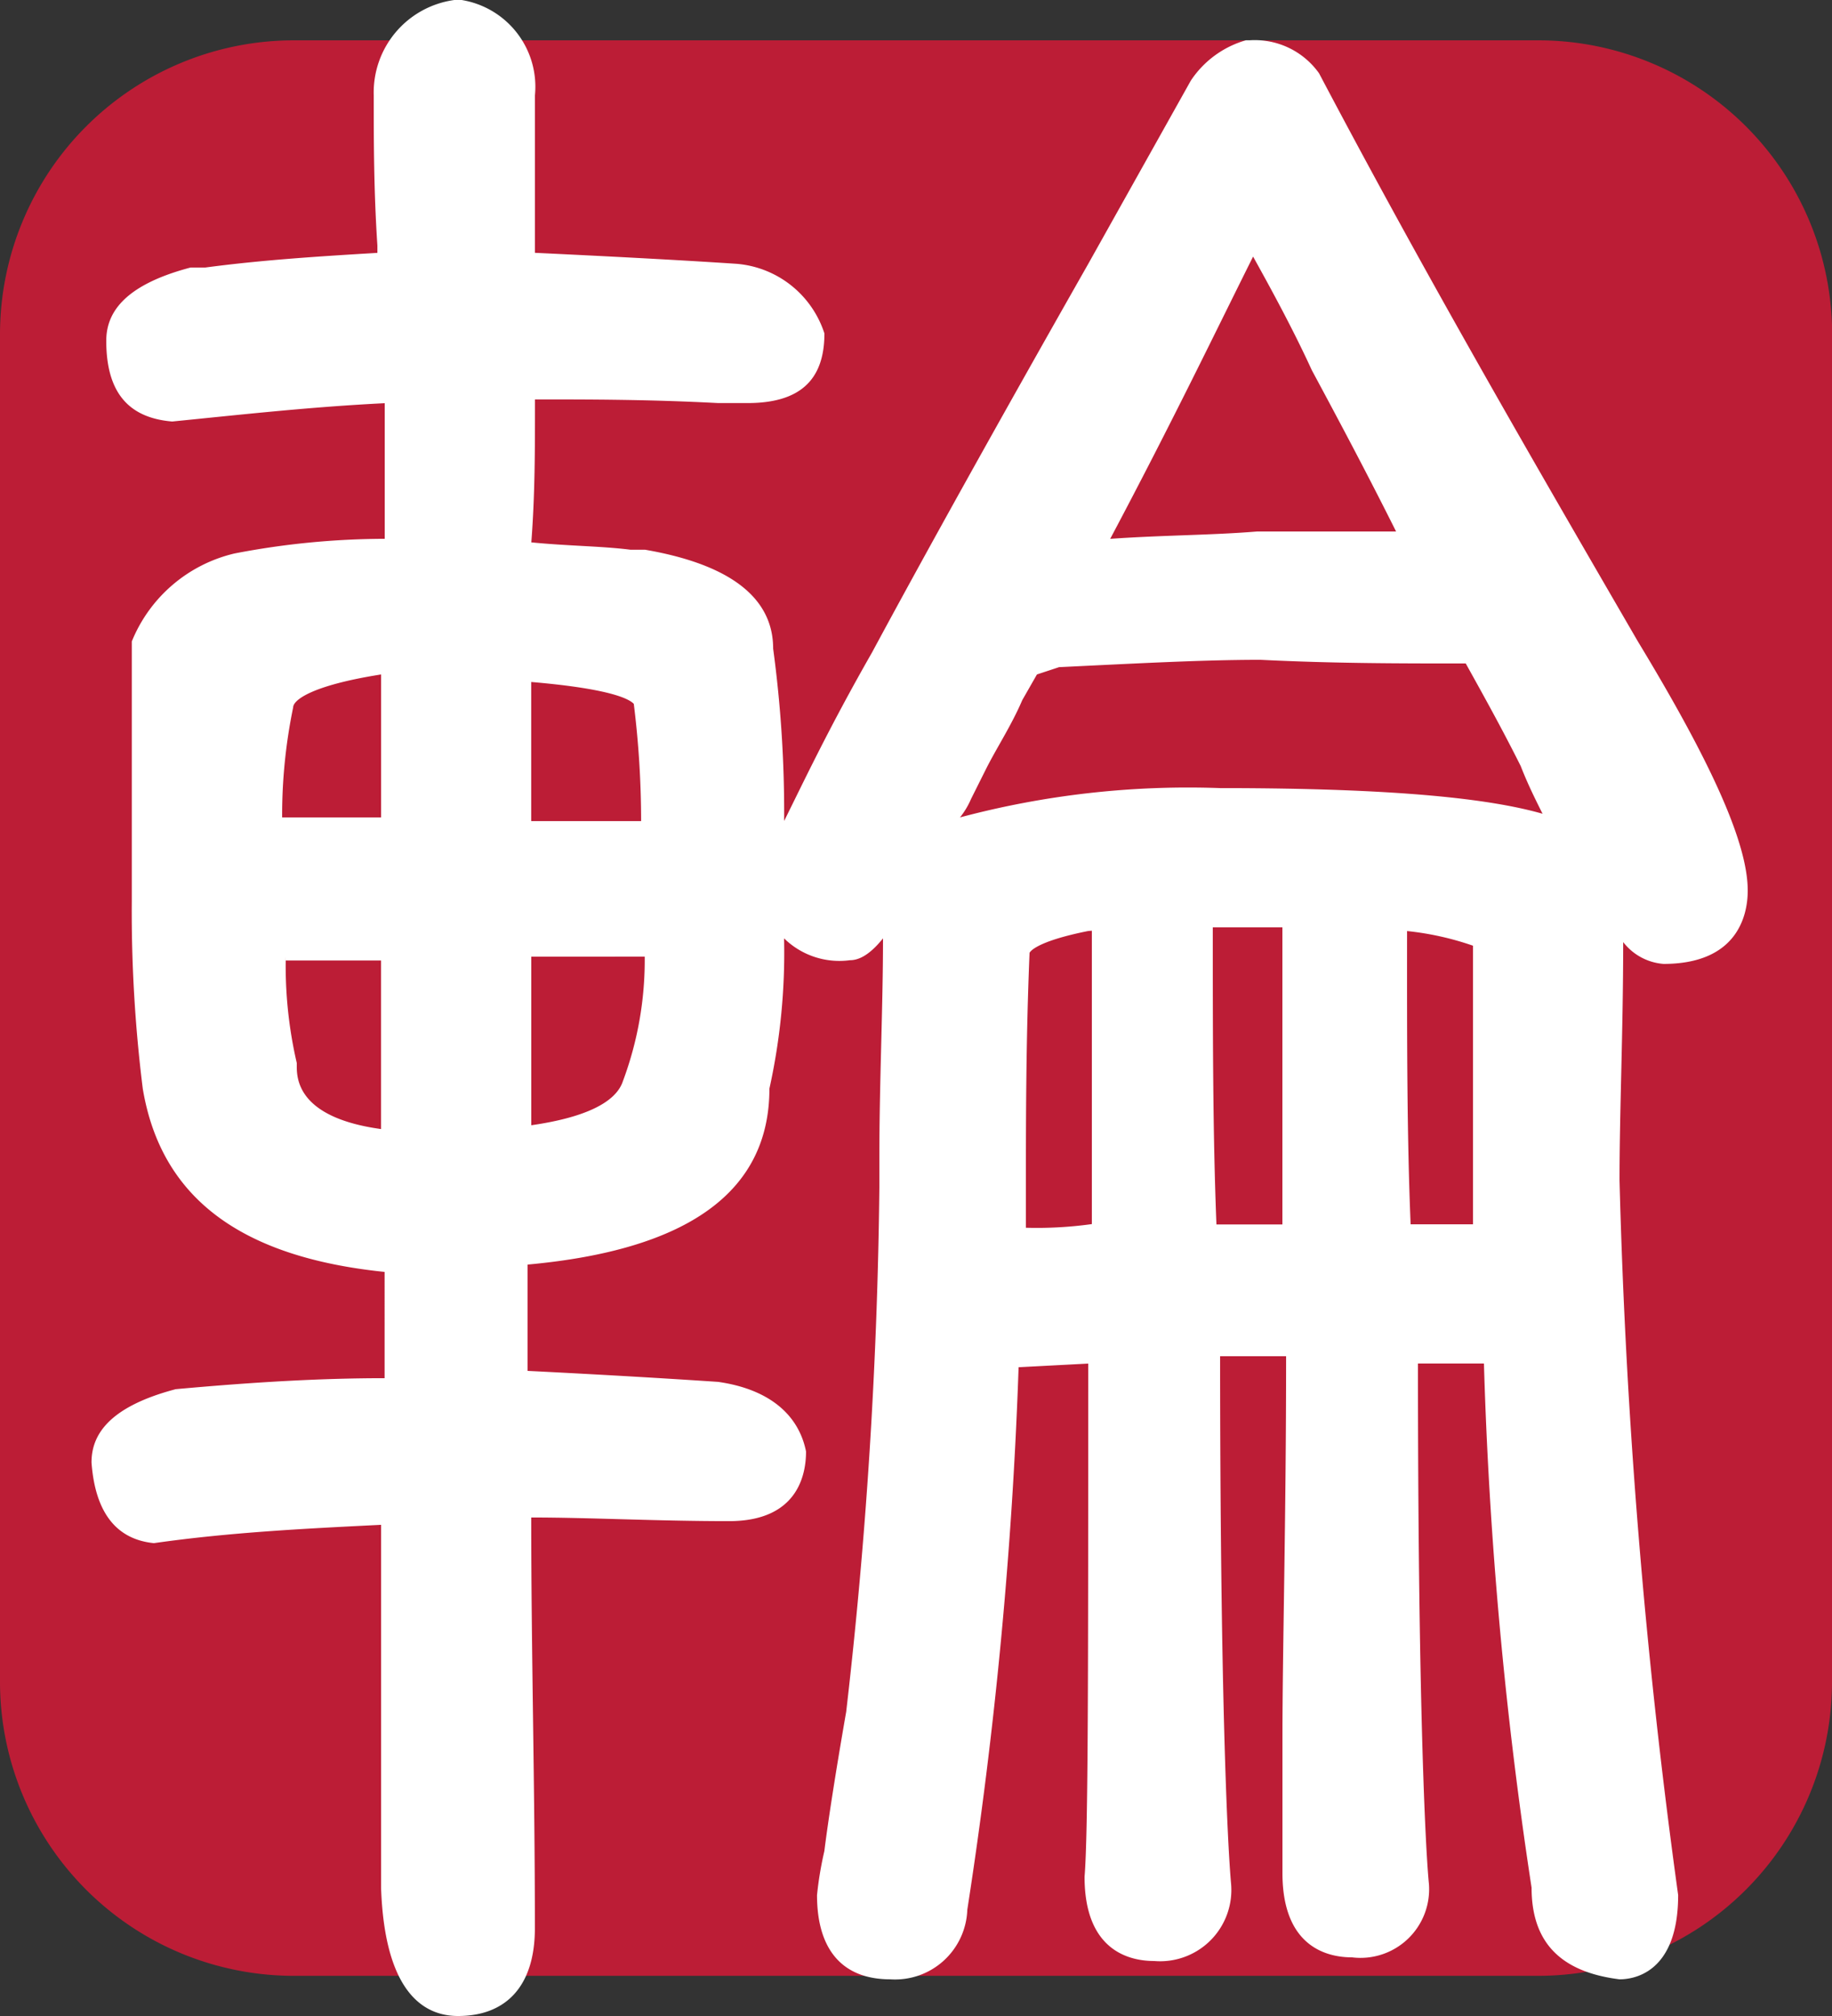 <svg xmlns="http://www.w3.org/2000/svg" width="58.719" height="64.591" viewBox="0 0 58.719 64.591"><rect x="0" y="0" width="58.719" height="64.591" fill="#333333" stroke="none"/><g transform="translate(0 1.292)"><path d="M58.719,53.712a9.423,9.423,0,0,1-9.4,9.4H9.395A9.423,9.423,0,0,1,0,53.712V10.5A9.423,9.423,0,0,1,9.395,1.1H49.324a9.423,9.423,0,0,1,9.4,9.4Z" transform="translate(0 -1.1)" fill="#bc1d36"/></g><g transform="translate(2.936 0)"><path d="M12.06,3.084A2.6,2.6,0,0,1,14.174.5c1.292.235,1.879,1.057,1.879,2.584V8.721q3.875.176,7.046.352c1.292.235,2,.7,2.231,1.644,0,1.057-.587,1.527-1.879,1.527-2.819-.117-5.285-.117-7.4-.117-.117,2-.117,3.875-.117,5.637q2.29.176,4.228.352c2.349.47,3.641,1.292,3.641,2.584.117.117.352,2.819.352,7.986a24.556,24.556,0,0,1-.47,6.224c0,3.171-2.584,4.815-7.751,5.167v4.58c2.584.117,4.7.235,6.577.352,1.292.235,2.114.822,2.231,1.762,0,1.057-.587,1.527-1.879,1.527-2.584,0-4.815-.117-6.929-.117,0,4.7.117,9.278.117,13.74,0,1.292-.587,2.114-1.879,2.114-1.057,0-1.762-1.174-1.879-3.523V48.18c-2.7.117-5.285.352-7.868.587-.822-.117-1.409-.7-1.527-2.114,0-.7.7-1.292,2.231-1.762,2.349-.235,4.815-.352,7.164-.352v-4.58c-4.7-.352-7.281-2.114-7.751-5.4a34.192,34.192,0,0,1-.352-5.872v-8.1A3.774,3.774,0,0,1,7.01,18.116a22.576,22.576,0,0,1,5.285-.47c0-1.879-.117-3.758-.117-5.52-2.584.117-5.05.352-7.4.587-.94-.117-1.409-.7-1.527-2.114,0-.7.7-1.292,2.231-1.762,2.231-.117,4.345-.352,6.576-.352C12.06,6.489,12.06,4.728,12.06,3.084Zm.235,17.851c-2.7.117-4.11.7-4.11,1.644a27.985,27.985,0,0,0-.352,4.11l4.345.117C12.295,24.81,12.295,22.813,12.295,20.934ZM8.42,34.087c.117,1.527,1.409,2.349,3.875,2.584V29.977H8.067A14.906,14.906,0,0,0,8.42,34.087ZM20.4,22.343c0-.7-1.527-1.174-4.345-1.292-.117,2-.117,3.993-.117,5.754l4.7.117A45.144,45.144,0,0,0,20.4,22.343ZM15.936,36.671c2.349-.235,3.758-.94,4.11-1.879a12.206,12.206,0,0,0,.7-4.815H15.936Zm10.922-6.459c-1.527,0-2.231-.587-2.231-1.879,0-.939,1.174-3.288,3.406-7.281,2.231-4.11,5.637-10.217,10.1-18.32a2.338,2.338,0,0,1,1.409-.94,1.754,1.754,0,0,1,1.644.822c3.053,5.637,6.342,11.744,10.217,18.2,2.231,3.641,3.406,6.224,3.406,7.751q0,1.762-2.114,1.762c-.47,0-1.057-.587-1.879-1.879,0,3.406-.117,6.576-.117,9.4a198.8,198.8,0,0,0,1.879,23.018c0,1.292-.47,2.114-1.409,2.114a2.126,2.126,0,0,1-2.231-2.349,167.565,167.565,0,0,1-1.644-17.381A30.772,30.772,0,0,1,44,43.13c0,8.808.117,14.68.352,17.381,0,1.174-.587,1.762-1.879,1.762-1.174,0-1.644-.7-1.644-2.114s.117-7.164.117-17.146H37.662c0,8.925.117,14.8.352,17.5,0,1.174-.587,1.762-1.879,1.762-1.057,0-1.644-.7-1.644-2.114.117-1.527.117-7.164.117-17.028-1.057.117-2.231.117-3.288.235A149.916,149.916,0,0,1,29.676,61.1c-.235,1.174-.822,1.762-1.879,1.762q-1.762,0-1.762-2.114c.117-.47.352-2.349.939-5.754.587-3.288.822-8.925,1.057-16.794.117-3.523.117-6.811.117-9.982C27.679,29.507,27.092,30.212,26.857,30.212Zm23.488-2.936c-.47-.939-1.057-1.879-1.527-2.936-.587-1.292-1.292-2.466-1.879-3.641-2.114,0-4.463,0-6.929-.117-2.114,0-4.7.117-7.633.352A31.635,31.635,0,0,1,30.5,24.34a14.273,14.273,0,0,1-1.644,3.053c1.292-.939,4.463-1.527,9.747-1.644C45.177,25.749,49.053,26.219,50.345,27.276ZM34.96,39.724V29.037c-2,.352-3.053.7-3.053,1.292-.117,2.936-.117,5.4-.117,7.633v1.879A29.693,29.693,0,0,0,34.96,39.724Zm4.815-22.2c1.879,0,3.641.117,5.52.117q-3.523-6.87-5.637-10.922c-1.292,2.819-3.171,6.459-5.52,11.039C36.135,17.763,38.014,17.646,39.775,17.528ZM39.54,39.607h1.644V28.92c-.822,0-1.762-.117-2.584-.117h-.7c0,3.993,0,7.633.117,10.8A6.616,6.616,0,0,0,39.54,39.607Zm7.751.117V29.977c0-.352-1.174-.7-3.288-.939,0,3.993,0,7.516.117,10.569A28.619,28.619,0,0,0,47.291,39.724Z" transform="translate(-2.43 0.087)" fill="#fff"/><path d="M14.244,64.591c-1.057,0-2.349-.7-2.466-4.11V48.854c-2.349.117-4.815.235-7.281.587h0c-1.174-.117-1.879-.94-2-2.584,0-.822.47-1.762,2.7-2.349,2.584-.235,4.7-.352,6.694-.352V40.751c-4.58-.47-7.164-2.349-7.751-5.872a45.688,45.688,0,0,1-.352-5.989V20.552A4.72,4.72,0,0,1,7.08,17.733a25.589,25.589,0,0,1,4.815-.47V12.918c-2.349.117-4.463.352-6.811.587-1.409-.117-2.114-.94-2.114-2.584,0-.822.47-1.762,2.7-2.349h.47c1.762-.235,3.523-.352,5.52-.47V7.868c-.117-1.762-.117-3.406-.117-4.815A2.99,2.99,0,0,1,14.126,0h.235A2.816,2.816,0,0,1,16.71,3.053V8.1c2.466.117,4.7.235,6.459.352a3.236,3.236,0,0,1,2.819,2.231c0,1.527-.822,2.231-2.466,2.231h-.939c-2.231-.117-4.11-.117-5.872-.117,0,1.644,0,3.053-.117,4.58,1.174.117,2.231.117,3.171.235h.47c3.406.587,4.11,2,4.11,3.171a39.1,39.1,0,0,1,.352,5.52c.587-1.174,1.409-2.936,2.818-5.4,1.644-3.053,3.993-7.281,6.929-12.448l3.288-5.872a3.167,3.167,0,0,1,1.762-1.292h.117a2.529,2.529,0,0,1,2.231,1.057c3.406,6.459,6.811,12.331,10.217,18.2,2.349,3.875,3.523,6.459,3.523,7.986,0,.822-.352,2.349-2.7,2.349a1.806,1.806,0,0,1-1.292-.7c0,2.818-.117,5.4-.117,7.633a205.358,205.358,0,0,0,1.879,22.9c0,2.584-1.527,2.7-1.879,2.7-1.879-.235-2.819-1.174-2.819-2.936a137.271,137.271,0,0,1-1.527-16.794H45.012c0,10.687.235,15.5.352,16.676A2.2,2.2,0,0,1,42.9,62.712c-.822,0-2.231-.352-2.231-2.7V55.665c0-2.819.117-6.929.117-12.213H38.671c0,10.8.235,15.619.352,16.911a2.283,2.283,0,0,1-2.466,2.466c-.822,0-2.231-.352-2.231-2.7.117-1.409.117-6.459.117-16.441l-2.231.117a145.945,145.945,0,0,1-1.644,17.381A2.317,2.317,0,0,1,28.1,63.416c-1.527,0-2.349-.939-2.349-2.7a11.324,11.324,0,0,1,.235-1.409c.117-.939.352-2.466.7-4.463A160.091,160.091,0,0,0,27.749,38.05V37.11c0-2.466.117-4.815.117-7.046-.47.587-.822.7-1.057.7a2.533,2.533,0,0,1-2.114-.7,20.164,20.164,0,0,1-.47,4.815q0,4.932-7.751,5.637v3.406c2.349.117,4.345.235,6.107.352,1.644.235,2.584,1.057,2.818,2.231,0,.7-.235,2.231-2.466,2.231-2.349,0-4.463-.117-6.342-.117,0,4.345.117,8.573.117,13.153C16.71,63.651,15.77,64.591,14.244,64.591ZM12.952,47.562V60.48c0,1.057.235,2.936,1.292,2.936.7,0,1.292-.235,1.292-1.527-.117-4.815-.117-9.278-.117-13.74v-.587h.587c2,.117,4.345.117,6.929.117,1.174,0,1.292-.47,1.292-.939-.117-.7-1.057-1.057-1.762-1.174-1.762-.117-3.993-.235-6.577-.352H15.3V39.576h.587c4.815-.235,7.164-1.762,7.164-4.58v-.117c.235-.7.47-2.231.47-5.989a68.11,68.11,0,0,0-.235-7.751l-.117-.117v-.235c0-1.174-1.644-1.762-3.053-2h-.352c-1.174-.117-2.466-.117-3.758-.235h-.587v-.587c0-1.762,0-3.641.117-5.637v-.587h.587c1.879,0,3.993,0,6.459.117h.939c1.057,0,1.174-.47,1.174-.939-.117-.352-.352-.822-1.762-1.174-1.879-.117-4.228-.235-6.929-.352h-.587V3.171c0-1.174-.352-1.762-1.292-1.879A1.859,1.859,0,0,0,12.6,3.171c0,1.409,0,2.936.117,4.7V9.278H12.13c-2,.117-3.993.235-6.107.352H5.671c-1.057.235-1.644.7-1.644,1.174.117,1.409.7,1.527.94,1.527,2.349-.235,4.815-.47,7.281-.587h.587v6.694h-.587a43.666,43.666,0,0,0-5.167.47,3.158,3.158,0,0,0-2.349,2V28.89a42.006,42.006,0,0,0,.352,5.754c.47,2.936,2.818,4.58,7.164,4.815h.587V45.1h-.587c-2.114,0-4.463.117-7.164.352-1.057.235-1.644.7-1.644,1.174.117,1.292.587,1.409.94,1.527,2.584-.352,5.4-.47,7.868-.587ZM43.6,42.395h.587a28.617,28.617,0,0,0,3.171.117h.587V43.1A125.983,125.983,0,0,0,49.592,60.48c0,1.292.47,1.762,1.762,1.879.47,0,.7-.47.7-1.527A205.047,205.047,0,0,1,50.18,37.815C50.3,35,50.3,31.826,50.3,28.3v-.117l-.235-.352c-.822-.7-3.406-1.409-11.391-1.409-6.577.235-8.69,1.057-9.4,1.527l-.117.117v.117c0,2.818-.117,5.872-.117,9.043v.94c-.117,8.338-.47,13.74-1.057,16.911-.352,2-.587,3.523-.7,4.463-.117.7-.235,1.174-.235,1.409,0,1.174.587,1.409,1.174,1.409.47,0,1.057-.117,1.292-1.292a147.565,147.565,0,0,0,1.644-17.733v-.587l4.463-.352v.587c0,10.452-.117,15.737-.117,17.028,0,1.409.587,1.409,1.057,1.409.939,0,1.292-.352,1.292-1.174-.117-1.174-.352-6.224-.352-17.5V42.16h4.345v.587c0,5.637-.117,9.865-.117,12.8v4.345c0,1.527.587,1.527,1.057,1.527.939,0,1.292-.352,1.292-1.174-.117-1.174-.352-6.224-.352-17.381v-.47Zm7.516-15.032.352.7c.939,1.527,1.292,1.644,1.292,1.644,1.409,0,1.527-.587,1.527-1.174,0-1.292-1.174-3.758-3.288-7.4C47.479,15.384,44.19,9.4,40.667,2.936a1.145,1.145,0,0,0-1.057-.47,1.826,1.826,0,0,0-.939.7L35.5,8.925c-2.936,5.285-5.167,9.4-6.929,12.448-1.057,2-3.406,5.989-3.406,7.046,0,.822.235,1.292,1.527,1.292l.117-.117h0l1.644-2.466a11.729,11.729,0,0,0,1.057-2.114l.47-.94c.47-.822.822-1.527,1.174-2.231l.822-1.409,1.527-.117c2.466-.117,4.7-.235,6.576-.235,2.466.117,4.7.117,6.929.117h.352l.117.352c.7,1.174,1.292,2.466,1.879,3.641.352.94.822,1.644,1.174,2.466ZM32.8,21.609l-.47.822c-.352.822-.822,1.527-1.174,2.231l-.47.94a2.567,2.567,0,0,1-.352.587,28.386,28.386,0,0,1,8.338-.939c5.754,0,8.69.352,10.334.822-.235-.47-.47-.939-.7-1.527-.587-1.174-1.174-2.231-1.762-3.288-2.114,0-4.228,0-6.576-.117-1.879,0-3.993.117-6.459.235ZM31.742,40.516h-.587V38.167c0-2.231,0-4.815.117-7.751.117-.939,1.292-1.527,3.641-1.879l.7-.117V40.281h-.7A14.43,14.43,0,0,1,31.742,40.516Zm2.7-10.687c-1.762.352-1.879.7-1.879.7-.117,2.819-.117,5.4-.117,7.633v1.174a12.764,12.764,0,0,0,2.114-.117v-9.4ZM47.948,40.4h-.587a28.619,28.619,0,0,1-3.171-.117H43.6v-.587c-.117-3.053-.117-6.576-.117-10.569v-.7l.7.117c2.819.352,3.758.7,3.758,1.527Zm-3.171-1.174h2V30.3a9.354,9.354,0,0,0-2.114-.47C44.66,33.352,44.66,36.406,44.777,39.224ZM37.966,40.4h-.587v-.587c-.117-3.171-.117-6.694-.117-10.8V28.42h4.58V40.281H38.788C38.553,40.281,38.2,40.4,37.966,40.4Zm.47-10.8c0,3.523,0,6.694.117,9.63h2.114V29.712H38.436ZM15.418,37.463V29.477h5.989v.587a11.564,11.564,0,0,1-.822,5.05c-.352,1.292-1.879,2-4.58,2.231Zm1.174-6.811v5.4c1.644-.235,2.7-.7,2.936-1.409a11.069,11.069,0,0,0,.7-3.993Zm-3.641,6.811h-.587C8.959,37.11,8.137,35.584,7.9,34.409a19.506,19.506,0,0,1-.352-4.228v-.587h5.52v7.868ZM8.724,30.651a13.782,13.782,0,0,0,.352,3.406v.117c0,.47.117,1.644,2.7,2v-5.4H8.724ZM21.29,27.6l-5.872-.117v-.587c0-1.762,0-3.758.117-5.754v-.587h.587c3.406.235,4.932.822,4.932,1.879a44.538,44.538,0,0,1,.235,4.463Zm-4.7-1.292h3.523a30.342,30.342,0,0,0-.235-3.758h0c-.117-.117-.587-.47-3.288-.7ZM12.952,27.48l-5.52-.117v-.587a23.673,23.673,0,0,1,.352-4.228c0-1.174,1.527-2,4.58-2.114h.587ZM8.607,26.189h3.171v-4.58c-2.231.352-2.818.822-2.818,1.057A17.069,17.069,0,0,0,8.607,26.189Zm24.544-7.751.47-.822C36.2,12.8,37.966,9.4,39.141,6.576l.47-1.057L40.2,6.576c.7,1.409,1.527,3.053,2.584,4.815q1.409,2.642,3.171,5.989l.47.822H39.963c-1.762.117-3.641.117-5.754.235ZM39.728,8.221c-1.174,2.349-2.584,5.285-4.58,9.043,1.644-.117,3.288-.117,4.7-.235h4.463c-.939-1.879-1.879-3.641-2.7-5.167C41.019,10.569,40.315,9.278,39.728,8.221Z" transform="translate(-2.5 0)" fill="#fff"/></g></svg>